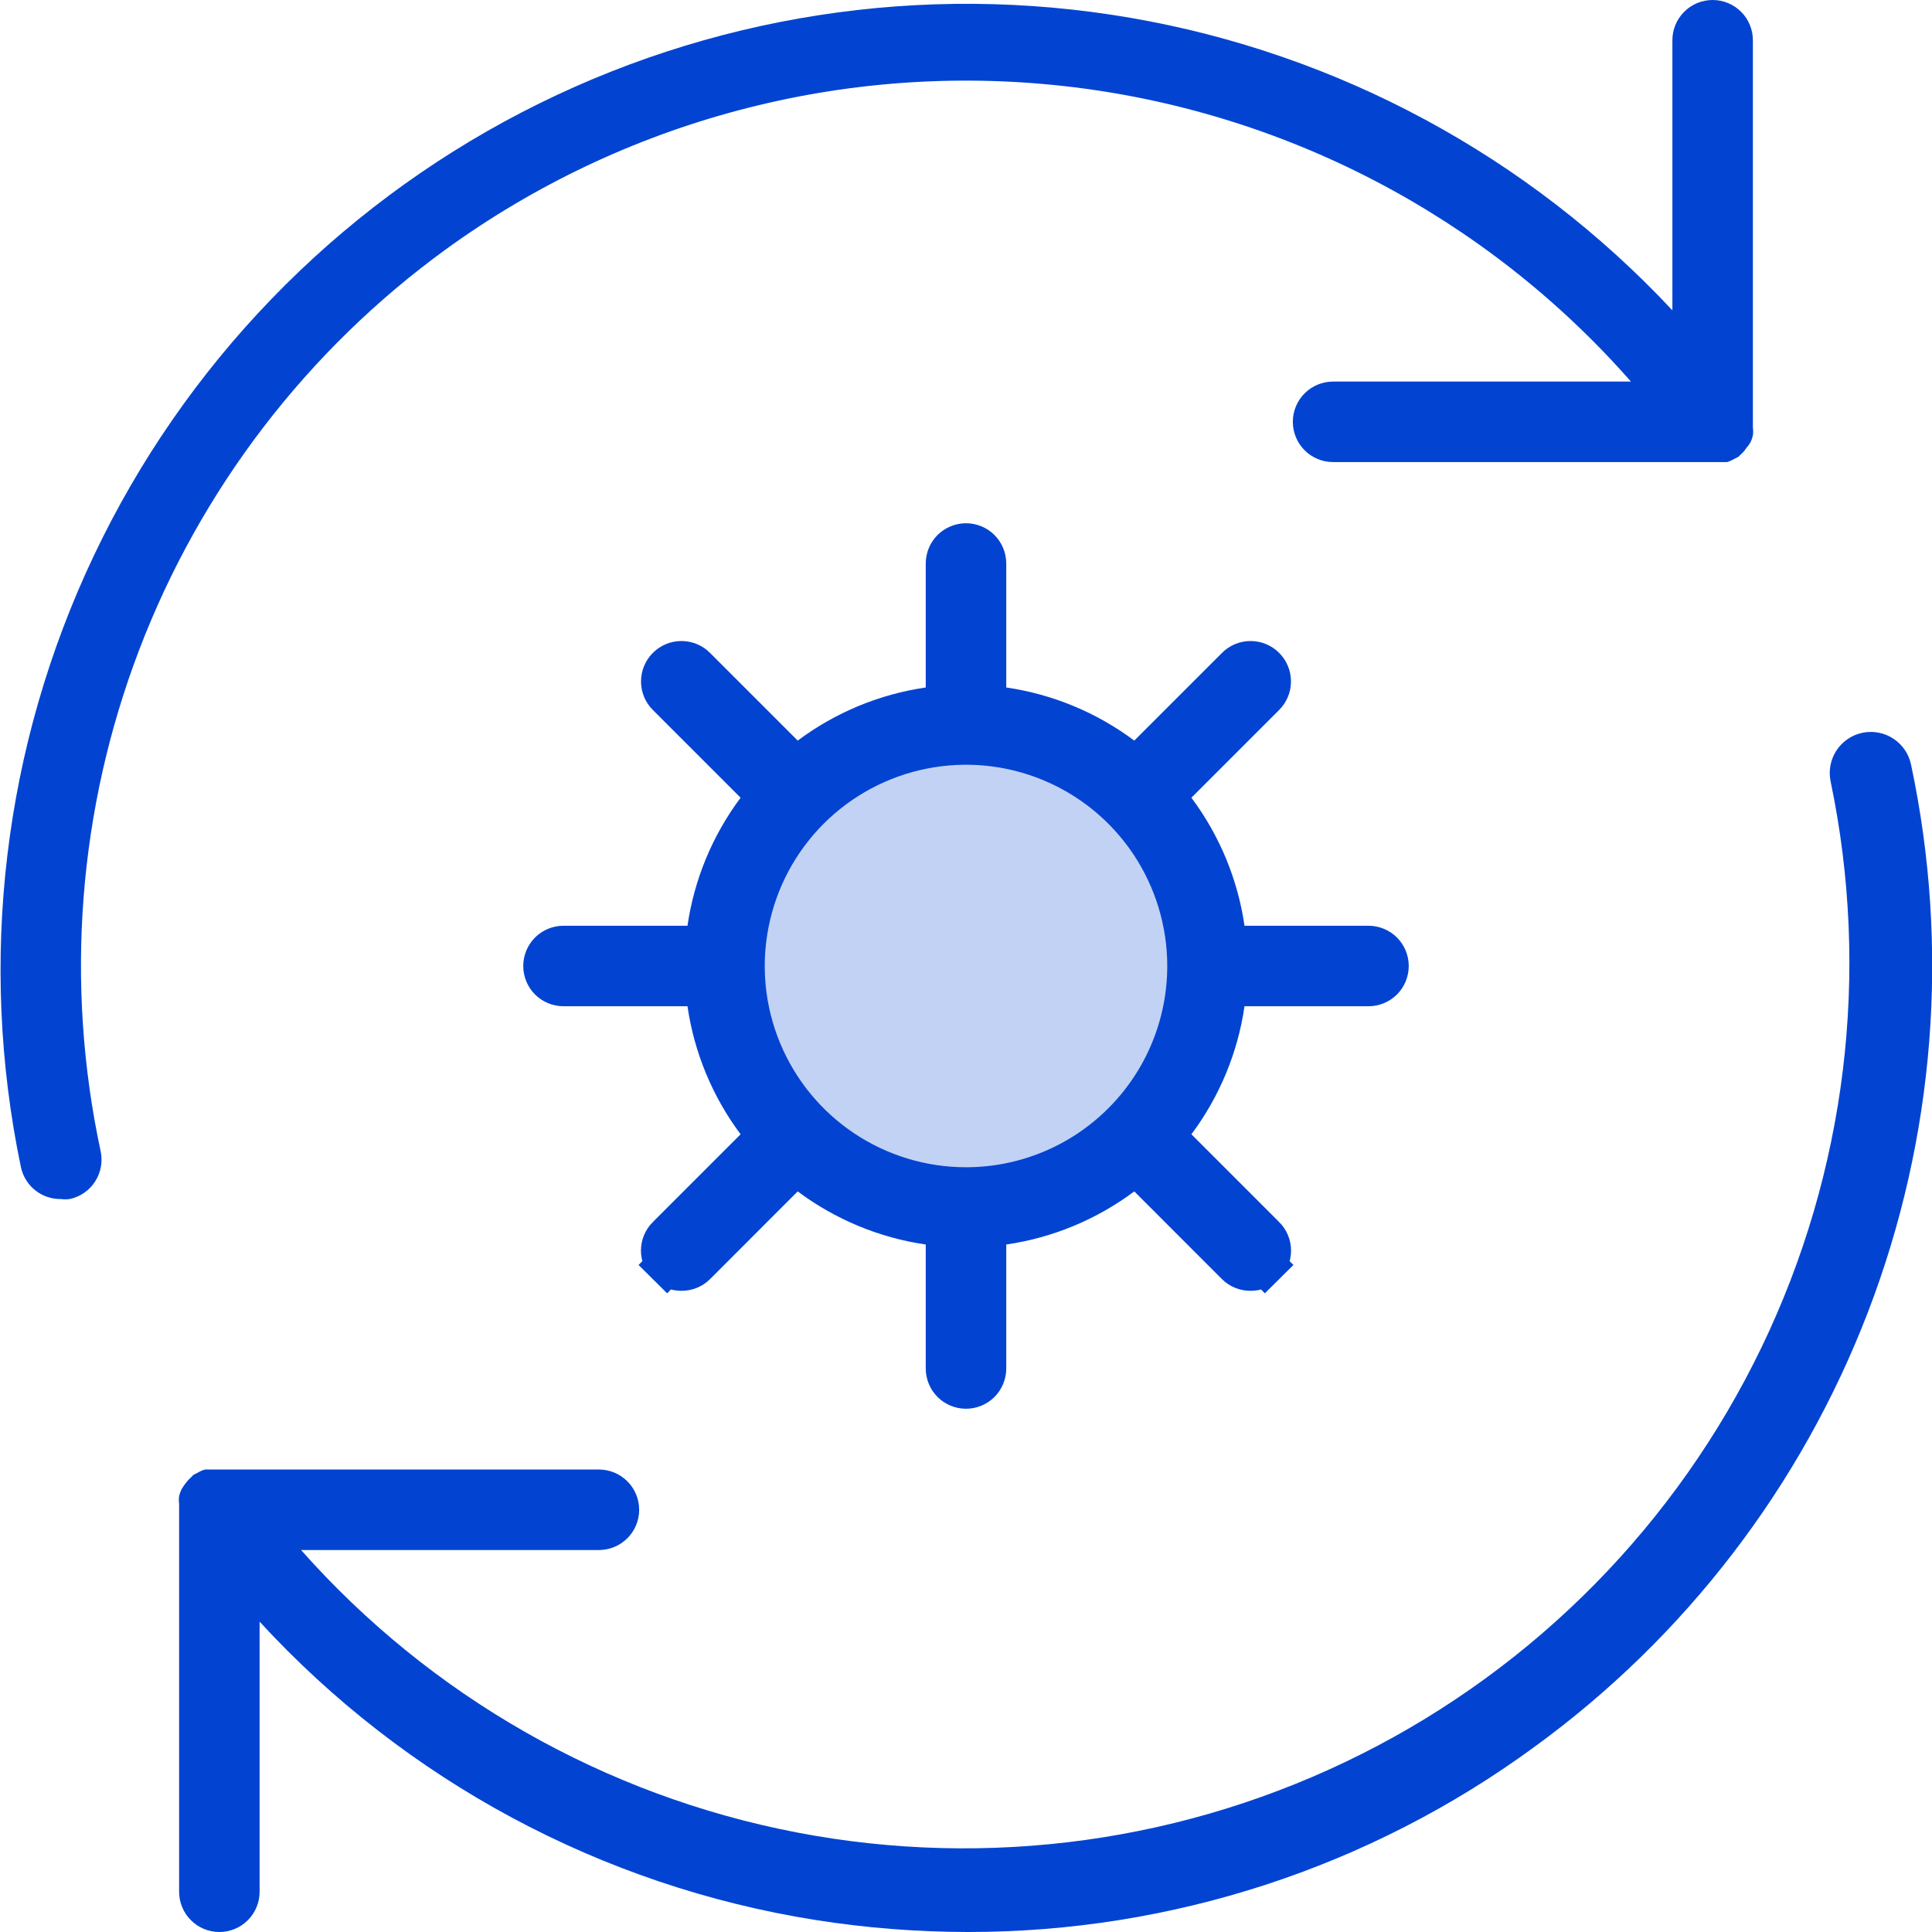 <svg width="48" height="48" viewBox="0 0 48 48" fill="none" xmlns="http://www.w3.org/2000/svg">
<g clip-path="url(#clip0_1939_17597)">
<path opacity="0.24" d="M24 18C22.813 18 21.653 18.352 20.667 19.011C19.68 19.671 18.911 20.608 18.457 21.704C18.003 22.8 17.884 24.007 18.115 25.171C18.347 26.334 18.918 27.404 19.757 28.243C20.596 29.082 21.666 29.653 22.829 29.885C23.993 30.116 25.2 29.997 26.296 29.543C27.392 29.089 28.329 28.32 28.989 27.333C29.648 26.347 30 25.187 30 24C30 22.409 29.368 20.883 28.243 19.757C27.117 18.632 25.591 18 24 18Z" fill="#0244D1"/>
<path d="M47.48 19C47.426 18.735 47.268 18.502 47.042 18.353C46.816 18.204 46.54 18.151 46.275 18.205C46.01 18.259 45.777 18.417 45.628 18.643C45.479 18.869 45.426 19.145 45.48 19.41C46.475 24.16 45.872 29.105 43.764 33.476C41.657 37.847 38.163 41.399 33.828 43.578C29.492 45.758 24.557 46.442 19.792 45.526C15.026 44.609 10.698 42.142 7.48 38.51H14.88C15.145 38.51 15.399 38.405 15.587 38.217C15.775 38.03 15.88 37.775 15.88 37.51C15.88 37.245 15.775 36.99 15.587 36.803C15.399 36.615 15.145 36.51 14.88 36.51H5.39H5.29H5.09C5.027 36.529 4.966 36.556 4.91 36.59L4.81 36.64C4.81 36.64 4.81 36.64 4.75 36.7C4.702 36.742 4.658 36.789 4.62 36.84C4.58 36.891 4.543 36.944 4.51 37C4.484 37.054 4.464 37.111 4.45 37.17C4.441 37.236 4.441 37.304 4.45 37.37C4.45 37.37 4.45 37.42 4.45 37.45V47C4.45 47.265 4.555 47.52 4.743 47.707C4.93 47.895 5.185 48 5.45 48C5.715 48 5.97 47.895 6.157 47.707C6.345 47.52 6.45 47.265 6.45 47V40.29C10.084 44.244 14.946 46.856 20.25 47.7C21.507 47.899 22.777 47.999 24.05 48C29.105 48.003 34.03 46.396 38.11 43.41C41.864 40.683 44.748 36.925 46.411 32.593C48.074 28.261 48.445 23.539 47.48 19V19Z" fill="#0244D1"/>
<path d="M11.07 6.2C15.505 2.98 20.983 1.532 26.43 2.138C31.877 2.745 36.902 5.363 40.52 9.48H33.12C32.855 9.48 32.6 9.585 32.413 9.773C32.225 9.96 32.12 10.215 32.12 10.48C32.12 10.745 32.225 11 32.413 11.187C32.6 11.375 32.855 11.48 33.12 11.48H42.61H42.71H42.91C42.973 11.461 43.034 11.434 43.09 11.4L43.19 11.35L43.25 11.29C43.301 11.247 43.345 11.197 43.38 11.14C43.422 11.094 43.459 11.044 43.49 10.99C43.516 10.936 43.536 10.879 43.55 10.82C43.559 10.754 43.559 10.686 43.55 10.62C43.55 10.62 43.55 10.57 43.55 10.54V1C43.55 0.735 43.445 0.48 43.257 0.293C43.07 0.105 42.815 0 42.55 0C42.285 0 42.031 0.105 41.843 0.293C41.655 0.48 41.55 0.735 41.55 1V7.71C37.974 3.883 33.244 1.33 28.082 0.442C22.92 -0.446 17.609 0.38 12.96 2.792C8.31 5.205 4.578 9.072 2.332 13.804C0.086 18.536 -0.55 23.873 0.52 29C0.569 29.227 0.695 29.431 0.878 29.575C1.06 29.719 1.287 29.795 1.52 29.79C1.59 29.8 1.66 29.8 1.73 29.79C1.859 29.763 1.981 29.71 2.09 29.636C2.198 29.561 2.291 29.466 2.362 29.355C2.434 29.244 2.483 29.121 2.506 28.991C2.53 28.862 2.528 28.729 2.5 28.6C1.608 24.437 1.943 20.105 3.464 16.13C4.985 12.153 7.627 8.704 11.07 6.2V6.2Z" fill="#0244D1"/>
<path d="M30.425 23.072L30.488 23.5H30.92H34C34.133 23.5 34.26 23.553 34.354 23.646C34.447 23.74 34.5 23.867 34.5 24C34.5 24.133 34.447 24.26 34.354 24.354C34.26 24.447 34.133 24.5 34 24.5H30.92H30.488L30.425 24.928C30.269 25.999 29.848 27.014 29.2 27.881L28.94 28.227L29.246 28.534L31.426 30.714L31.428 30.715C31.475 30.762 31.512 30.817 31.537 30.878C31.563 30.939 31.576 31.004 31.576 31.07C31.576 31.136 31.563 31.201 31.537 31.262C31.512 31.323 31.475 31.378 31.428 31.425L31.78 31.78L31.428 31.425C31.381 31.471 31.326 31.508 31.265 31.533C31.204 31.558 31.139 31.57 31.073 31.57V31.57L31.067 31.57C31.001 31.57 30.936 31.558 30.875 31.533C30.814 31.508 30.759 31.472 30.713 31.426C30.712 31.425 30.712 31.425 30.712 31.425L28.534 29.246L28.227 28.94L27.881 29.2C27.014 29.848 25.999 30.269 24.928 30.425L24.5 30.488V30.92V34C24.5 34.133 24.447 34.26 24.354 34.354C24.26 34.447 24.133 34.5 24 34.5C23.867 34.5 23.74 34.447 23.646 34.354C23.553 34.26 23.5 34.133 23.5 34V30.92V30.488L23.072 30.425C22.001 30.269 20.986 29.848 20.119 29.2L19.773 28.94L19.466 29.246L17.288 31.425C17.288 31.425 17.288 31.425 17.287 31.426C17.241 31.472 17.186 31.508 17.125 31.533C17.064 31.558 16.999 31.57 16.933 31.57V31.57L16.927 31.57C16.861 31.57 16.796 31.558 16.735 31.533C16.674 31.508 16.619 31.471 16.572 31.425L16.22 31.78L16.572 31.425C16.525 31.378 16.488 31.323 16.463 31.262C16.437 31.201 16.424 31.136 16.424 31.07C16.424 31.004 16.437 30.939 16.463 30.878C16.488 30.817 16.525 30.762 16.572 30.715L16.574 30.714L18.754 28.534L19.06 28.227L18.8 27.881C18.152 27.014 17.731 25.999 17.575 24.928L17.512 24.5H17.08H14C13.867 24.5 13.74 24.447 13.646 24.354C13.553 24.26 13.5 24.133 13.5 24C13.5 23.867 13.553 23.74 13.646 23.646C13.74 23.553 13.867 23.5 14 23.5H17.08H17.512L17.575 23.072C17.731 22.001 18.152 20.986 18.8 20.119L19.06 19.773L18.754 19.466L16.574 17.286C16.479 17.192 16.426 17.064 16.426 16.93C16.426 16.796 16.479 16.668 16.574 16.574C16.668 16.479 16.796 16.426 16.93 16.426C17.064 16.426 17.192 16.479 17.286 16.574L19.466 18.754L19.773 19.06L20.119 18.8C20.986 18.152 22.001 17.731 23.072 17.575L23.5 17.512V17.08V14C23.5 13.867 23.553 13.74 23.646 13.646C23.74 13.553 23.867 13.5 24 13.5C24.133 13.5 24.26 13.553 24.354 13.646C24.447 13.74 24.5 13.867 24.5 14V17.08V17.512L24.928 17.575C25.999 17.731 27.014 18.152 27.881 18.8L28.227 19.06L28.534 18.754L30.714 16.574C30.808 16.479 30.936 16.426 31.07 16.426C31.204 16.426 31.332 16.479 31.426 16.574C31.521 16.668 31.574 16.796 31.574 16.93C31.574 17.064 31.521 17.192 31.426 17.286L29.246 19.466L28.94 19.773L29.2 20.119C29.848 20.986 30.269 22.001 30.425 23.072ZM20.944 28.573C21.849 29.177 22.912 29.5 24 29.5C25.459 29.5 26.858 28.921 27.889 27.889C28.921 26.858 29.5 25.459 29.5 24C29.5 22.912 29.177 21.849 28.573 20.944C27.969 20.04 27.11 19.335 26.105 18.919C25.1 18.502 23.994 18.393 22.927 18.606C21.86 18.818 20.88 19.342 20.111 20.111C19.342 20.88 18.818 21.86 18.606 22.927C18.393 23.994 18.502 25.1 18.919 26.105C19.335 27.11 20.04 27.969 20.944 28.573Z" fill="#0244D1" stroke="#0244D1"/>
</g>
<defs>
<clipPath id="clip0_1939_17597">
<rect width="48" height="48" fill="white"/>
</clipPath>
</defs>
</svg>
